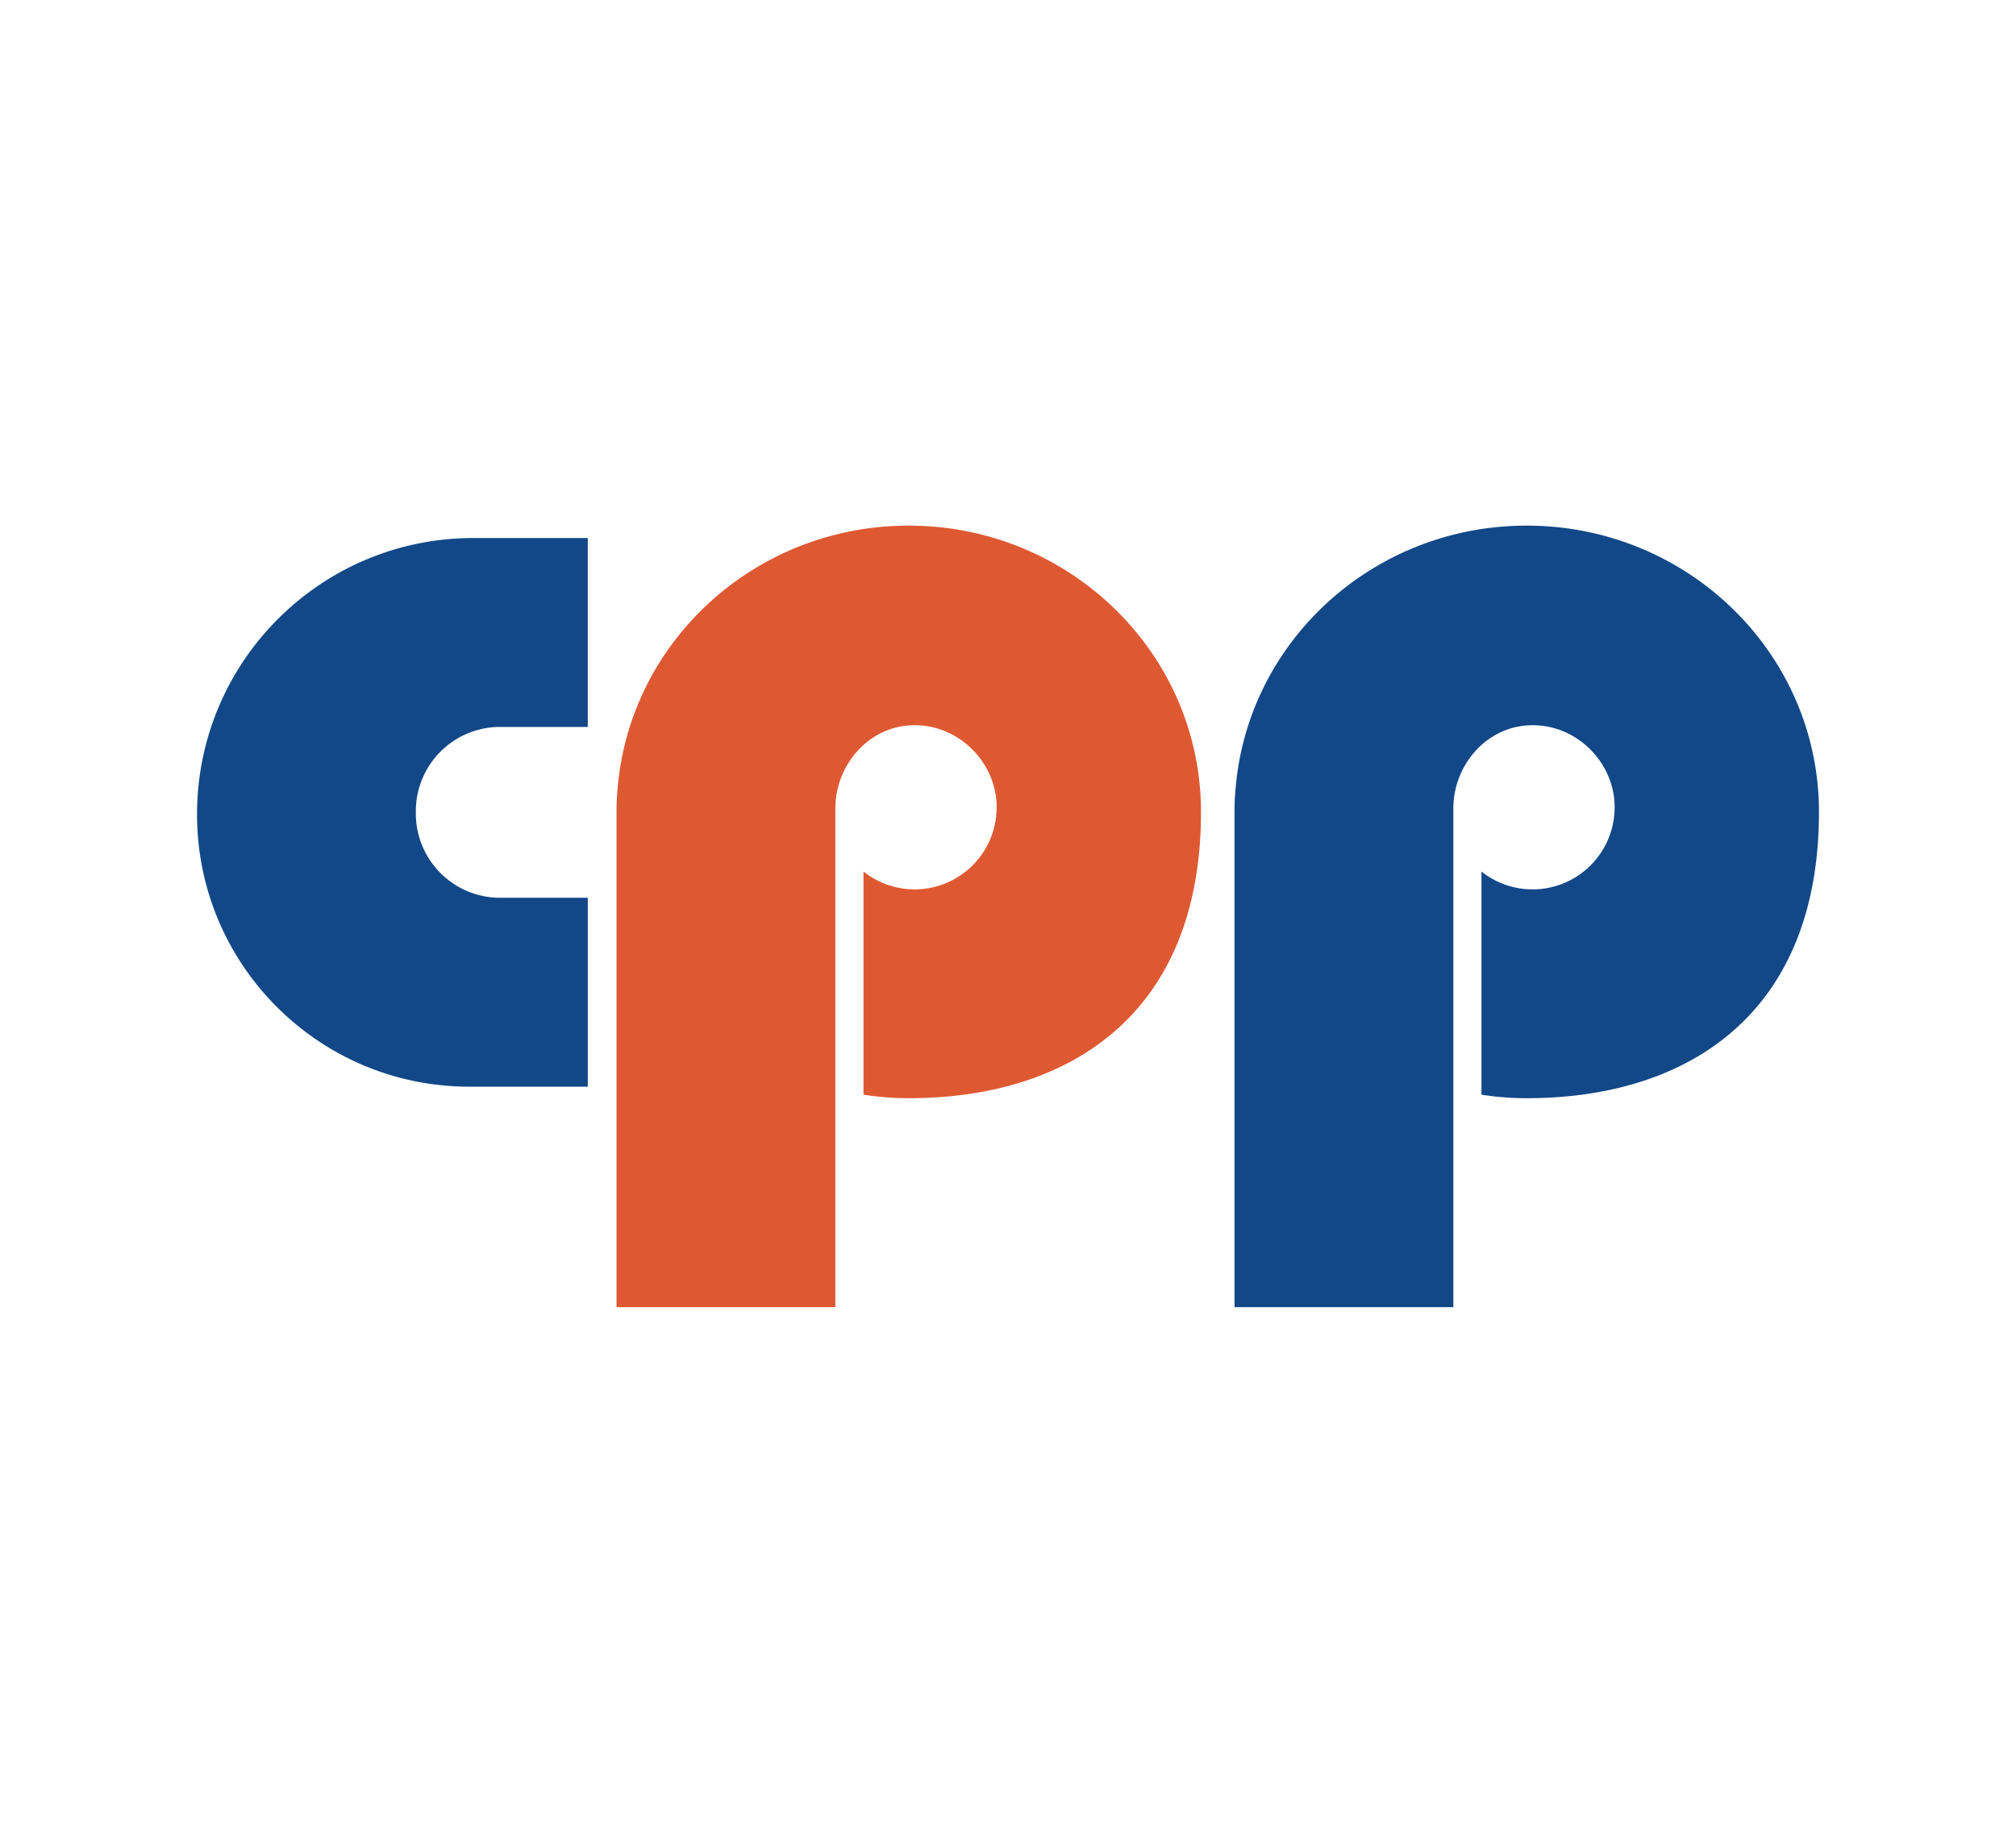 <svg xmlns="http://www.w3.org/2000/svg" xml:space="preserve" id="Layer_1" width="110" height="100" x="0" y="0" style="enable-background:new 0 0 110 100" version="1.1" viewBox="0 0 110 100"><style type="text/css">.st0{fill:#fff}.st1{fill:#124888}.st2{fill:#de5932}</style><path d="M0 0h110v100H0z" class="st0"/><g><path d="M32.071 39.663V29.356h-6.245c-8.326 0-15.075 6.749-15.075 15.075 0 8.207 6.653 14.86 14.86 14.86h6.461V48.985h-4.784a4.599 4.599 0 0 1-4.599-4.599v-.127a4.596 4.596 0 0 1 4.596-4.596h4.786z" class="st1"/><path d="M49.582 28.679c-8.366 0-15.225 6.313-15.883 14.354-.044.421-.059.842-.059 1.27V71.32h11.94V44.114c0-2.36 1.794-4.45 4.152-4.541.157-.006.316-.004.476.007 2.276.149 4.131 2.101 4.172 4.382a4.479 4.479 0 0 1-4.474 4.565 4.491 4.491 0 0 1-2.791-.975v12.176c.805.126 1.624.192 2.466.192 8.809 0 15.949-4.613 15.949-15.617.001-8.631-7.14-15.624-15.948-15.624zm-4.15 15.366.002-.04c-.002.066-.002.087-.002.04z" class="st2"/><path d="M83.301 28.679c-8.366 0-15.225 6.313-15.883 14.354-.044.421-.059.842-.059 1.27V71.32h11.94V44.114c0-2.36 1.794-4.45 4.152-4.541.157-.006.316-.004.476.007 2.276.149 4.131 2.101 4.172 4.382a4.479 4.479 0 0 1-4.474 4.565 4.491 4.491 0 0 1-2.791-.975v12.176c.805.126 1.624.192 2.466.192 8.809 0 15.949-4.613 15.949-15.617.001-8.631-7.139-15.624-15.948-15.624zm-4.15 15.366.002-.04a.4.4 0 0 1-.002.04z" class="st1"/></g></svg>